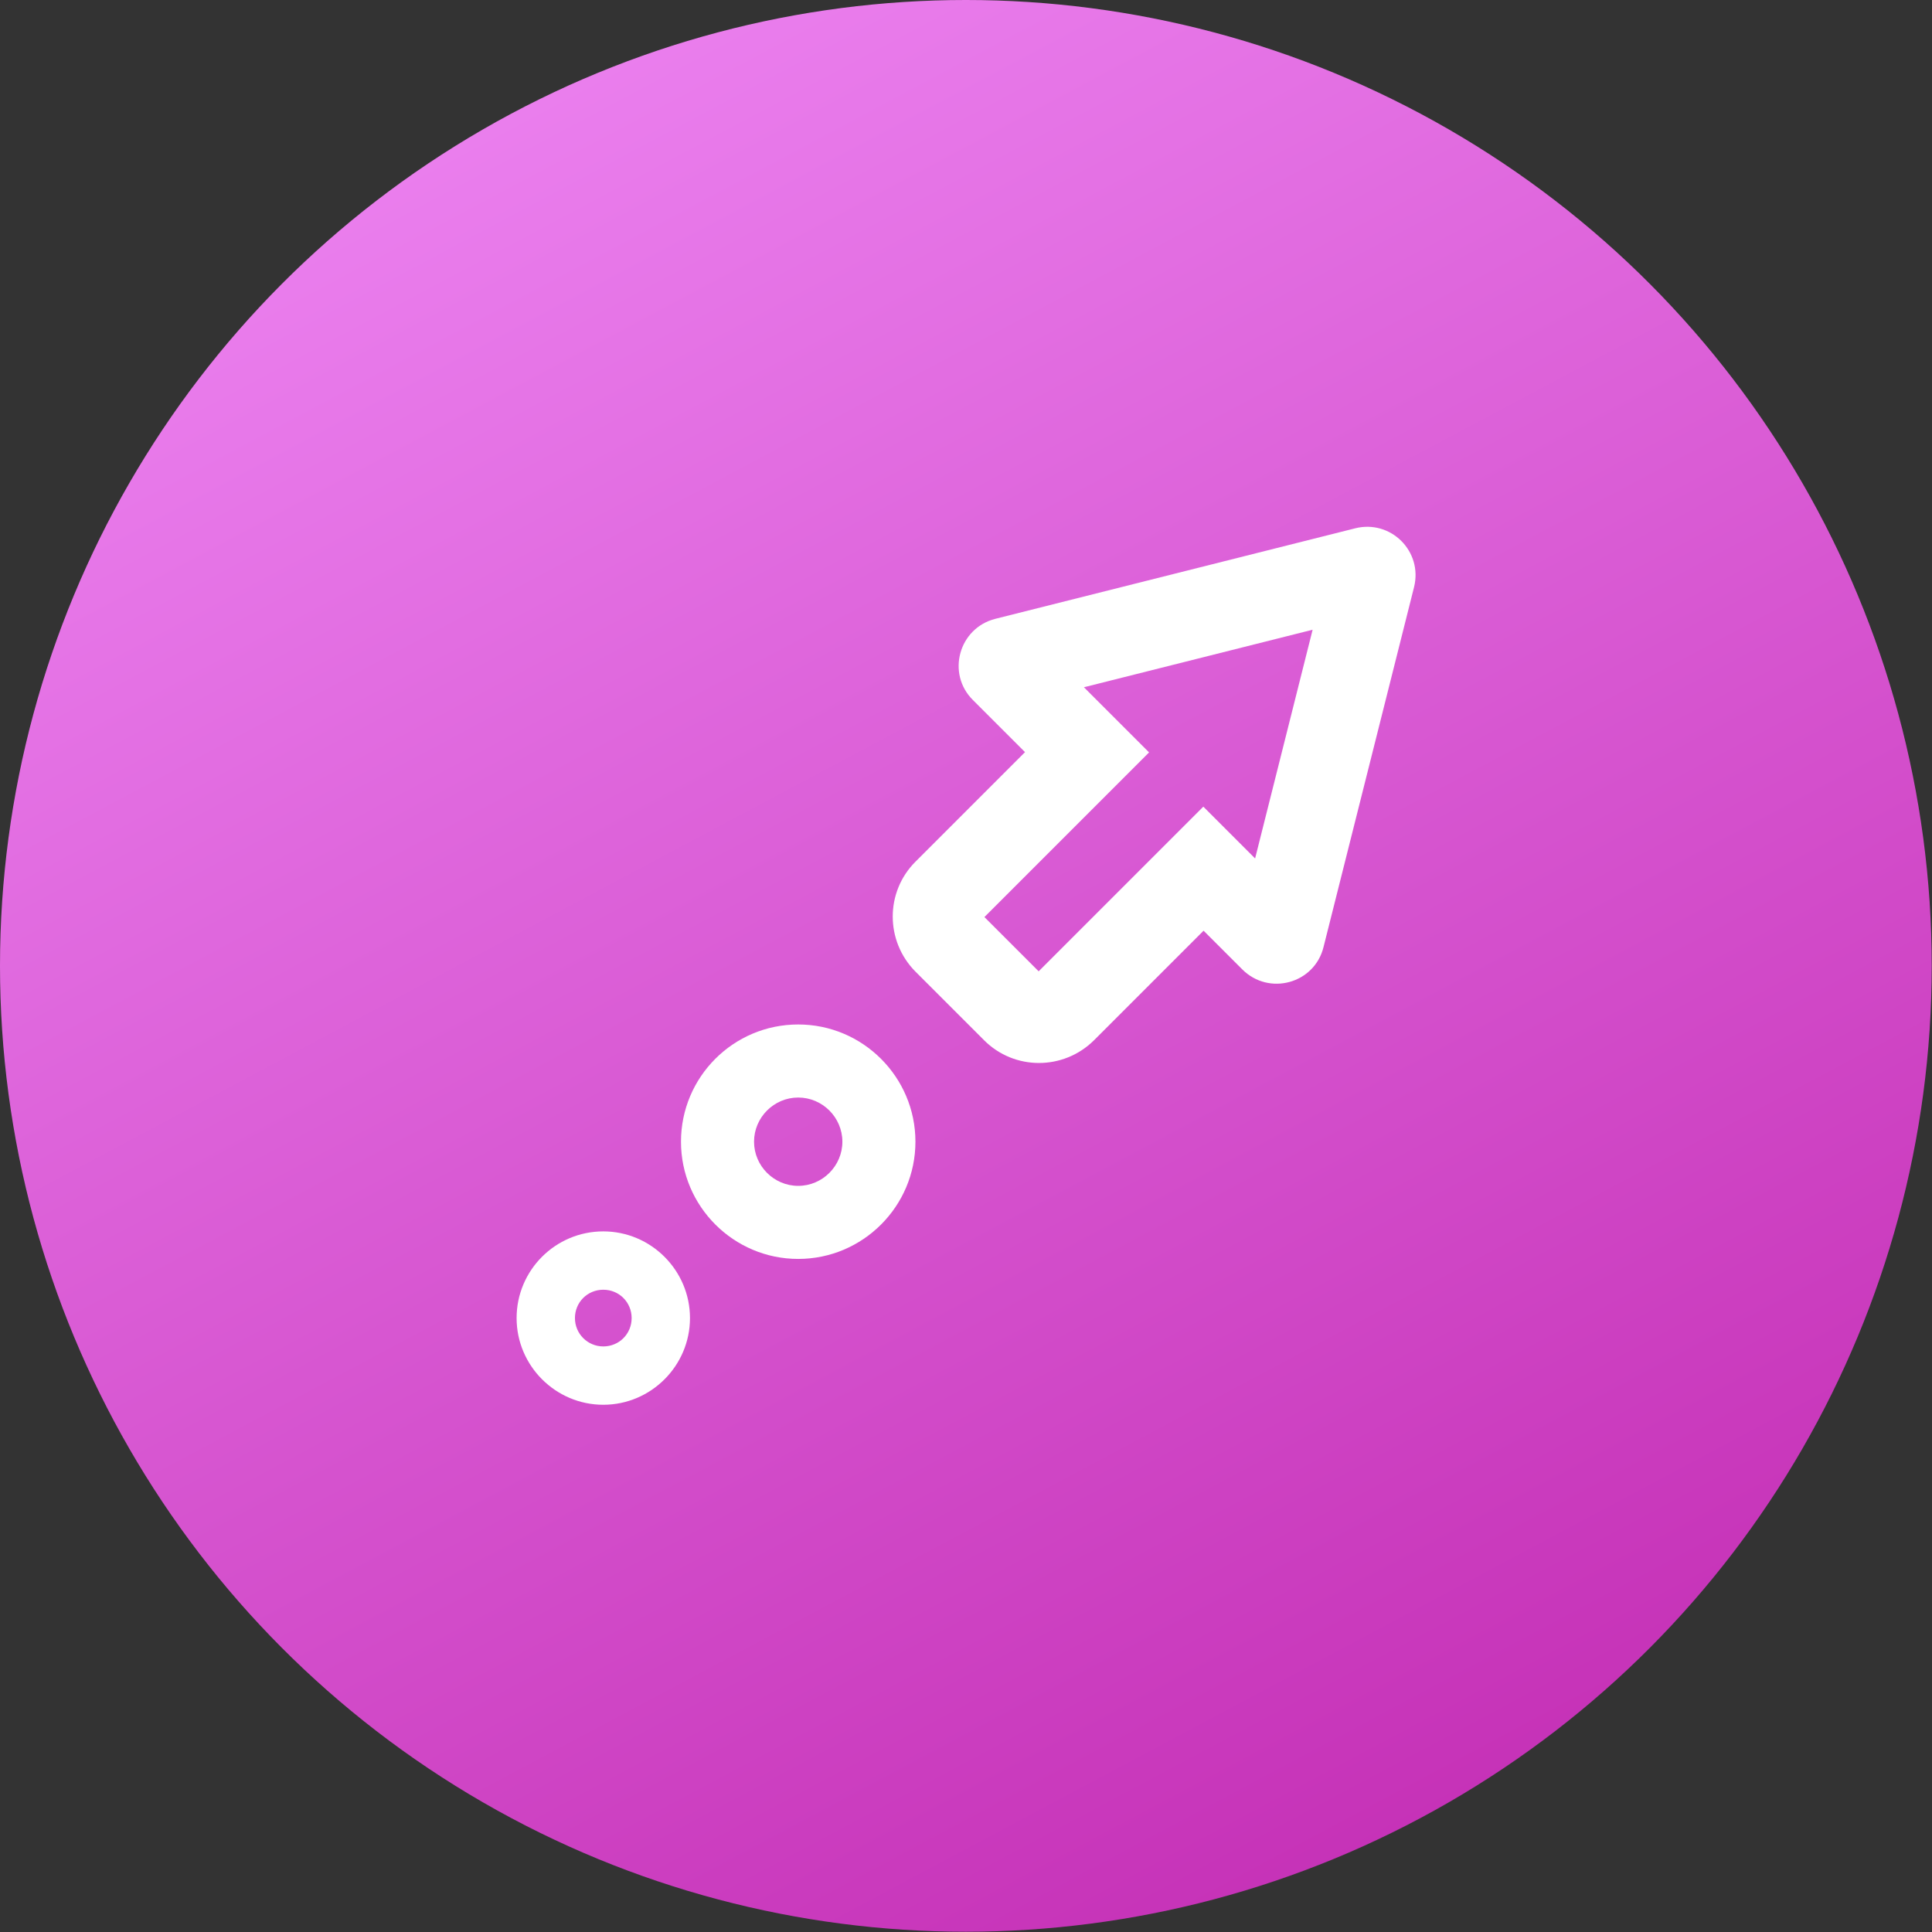 <?xml version="1.0" encoding="UTF-8"?>
<svg id="Icons" xmlns="http://www.w3.org/2000/svg" xmlns:xlink="http://www.w3.org/1999/xlink" viewBox="0 0 70.87 70.87">
  <rect x="0" y="0" width="70.87" height="70.87" fill="#333333" stroke="none"/>
  <defs>
    <style>
      .cls-1 {
        fill: #fff;
        fill-rule: evenodd;
      }

      .cls-2 {
        fill: url(#PURPLE);
      }
    </style>
    <linearGradient id="PURPLE" x1="53.05" y1="-149.92" x2="9.56" y2="-68.31" gradientTransform="translate(0 -81.43) scale(1 -1)" gradientUnits="userSpaceOnUse">
      <stop offset="0" stop-color="#c530b6"/>
      <stop offset="1" stop-color="#f493fc"/>
    </linearGradient>
  </defs>
  <g id="Print_Control_Wizard" data-name="Print Control Wizard">
    <circle class="cls-2" cx="35.43" cy="35.43" r="35.43"/>
    <g>
      <path class="cls-1" d="m49.71,19.38l-13.2,3.32c-1.34.34-1.8,2.01-.82,2.98l1.91,1.91-4.02,4.02c-1.11,1.11-1.11,2.91,0,4.03l2.52,2.52c1.11,1.11,2.91,1.11,4.03,0l4.02-4.02,1.42,1.42c.98.98,2.65.52,2.98-.82l3.32-13.2c.33-1.31-.85-2.49-2.16-2.16Zm-3.67,12.11l-1.9-1.9-6.04,6.04-1.99-1.99,6.04-6.04-2.39-2.39,8.39-2.11-2.11,8.39Z"/>
      <path class="cls-1" d="m29.28,37.58c-2.38,0-4.3,1.93-4.3,4.3s1.93,4.3,4.3,4.3,4.3-1.93,4.3-4.3-1.93-4.3-4.3-4.3Zm0,5.92c-.89,0-1.62-.73-1.62-1.62s.73-1.62,1.62-1.62,1.62.73,1.62,1.62-.73,1.62-1.62,1.62Z"/>
      <path class="cls-1" d="m22.13,45.17c-1.76,0-3.18,1.43-3.18,3.18s1.43,3.18,3.18,3.18,3.18-1.43,3.18-3.18-1.43-3.18-3.18-3.18Zm0,4.22c-.57,0-1.04-.46-1.04-1.04s.46-1.04,1.04-1.04,1.04.46,1.04,1.04-.46,1.04-1.04,1.04Z"/>
    </g>
  </g>
</svg>